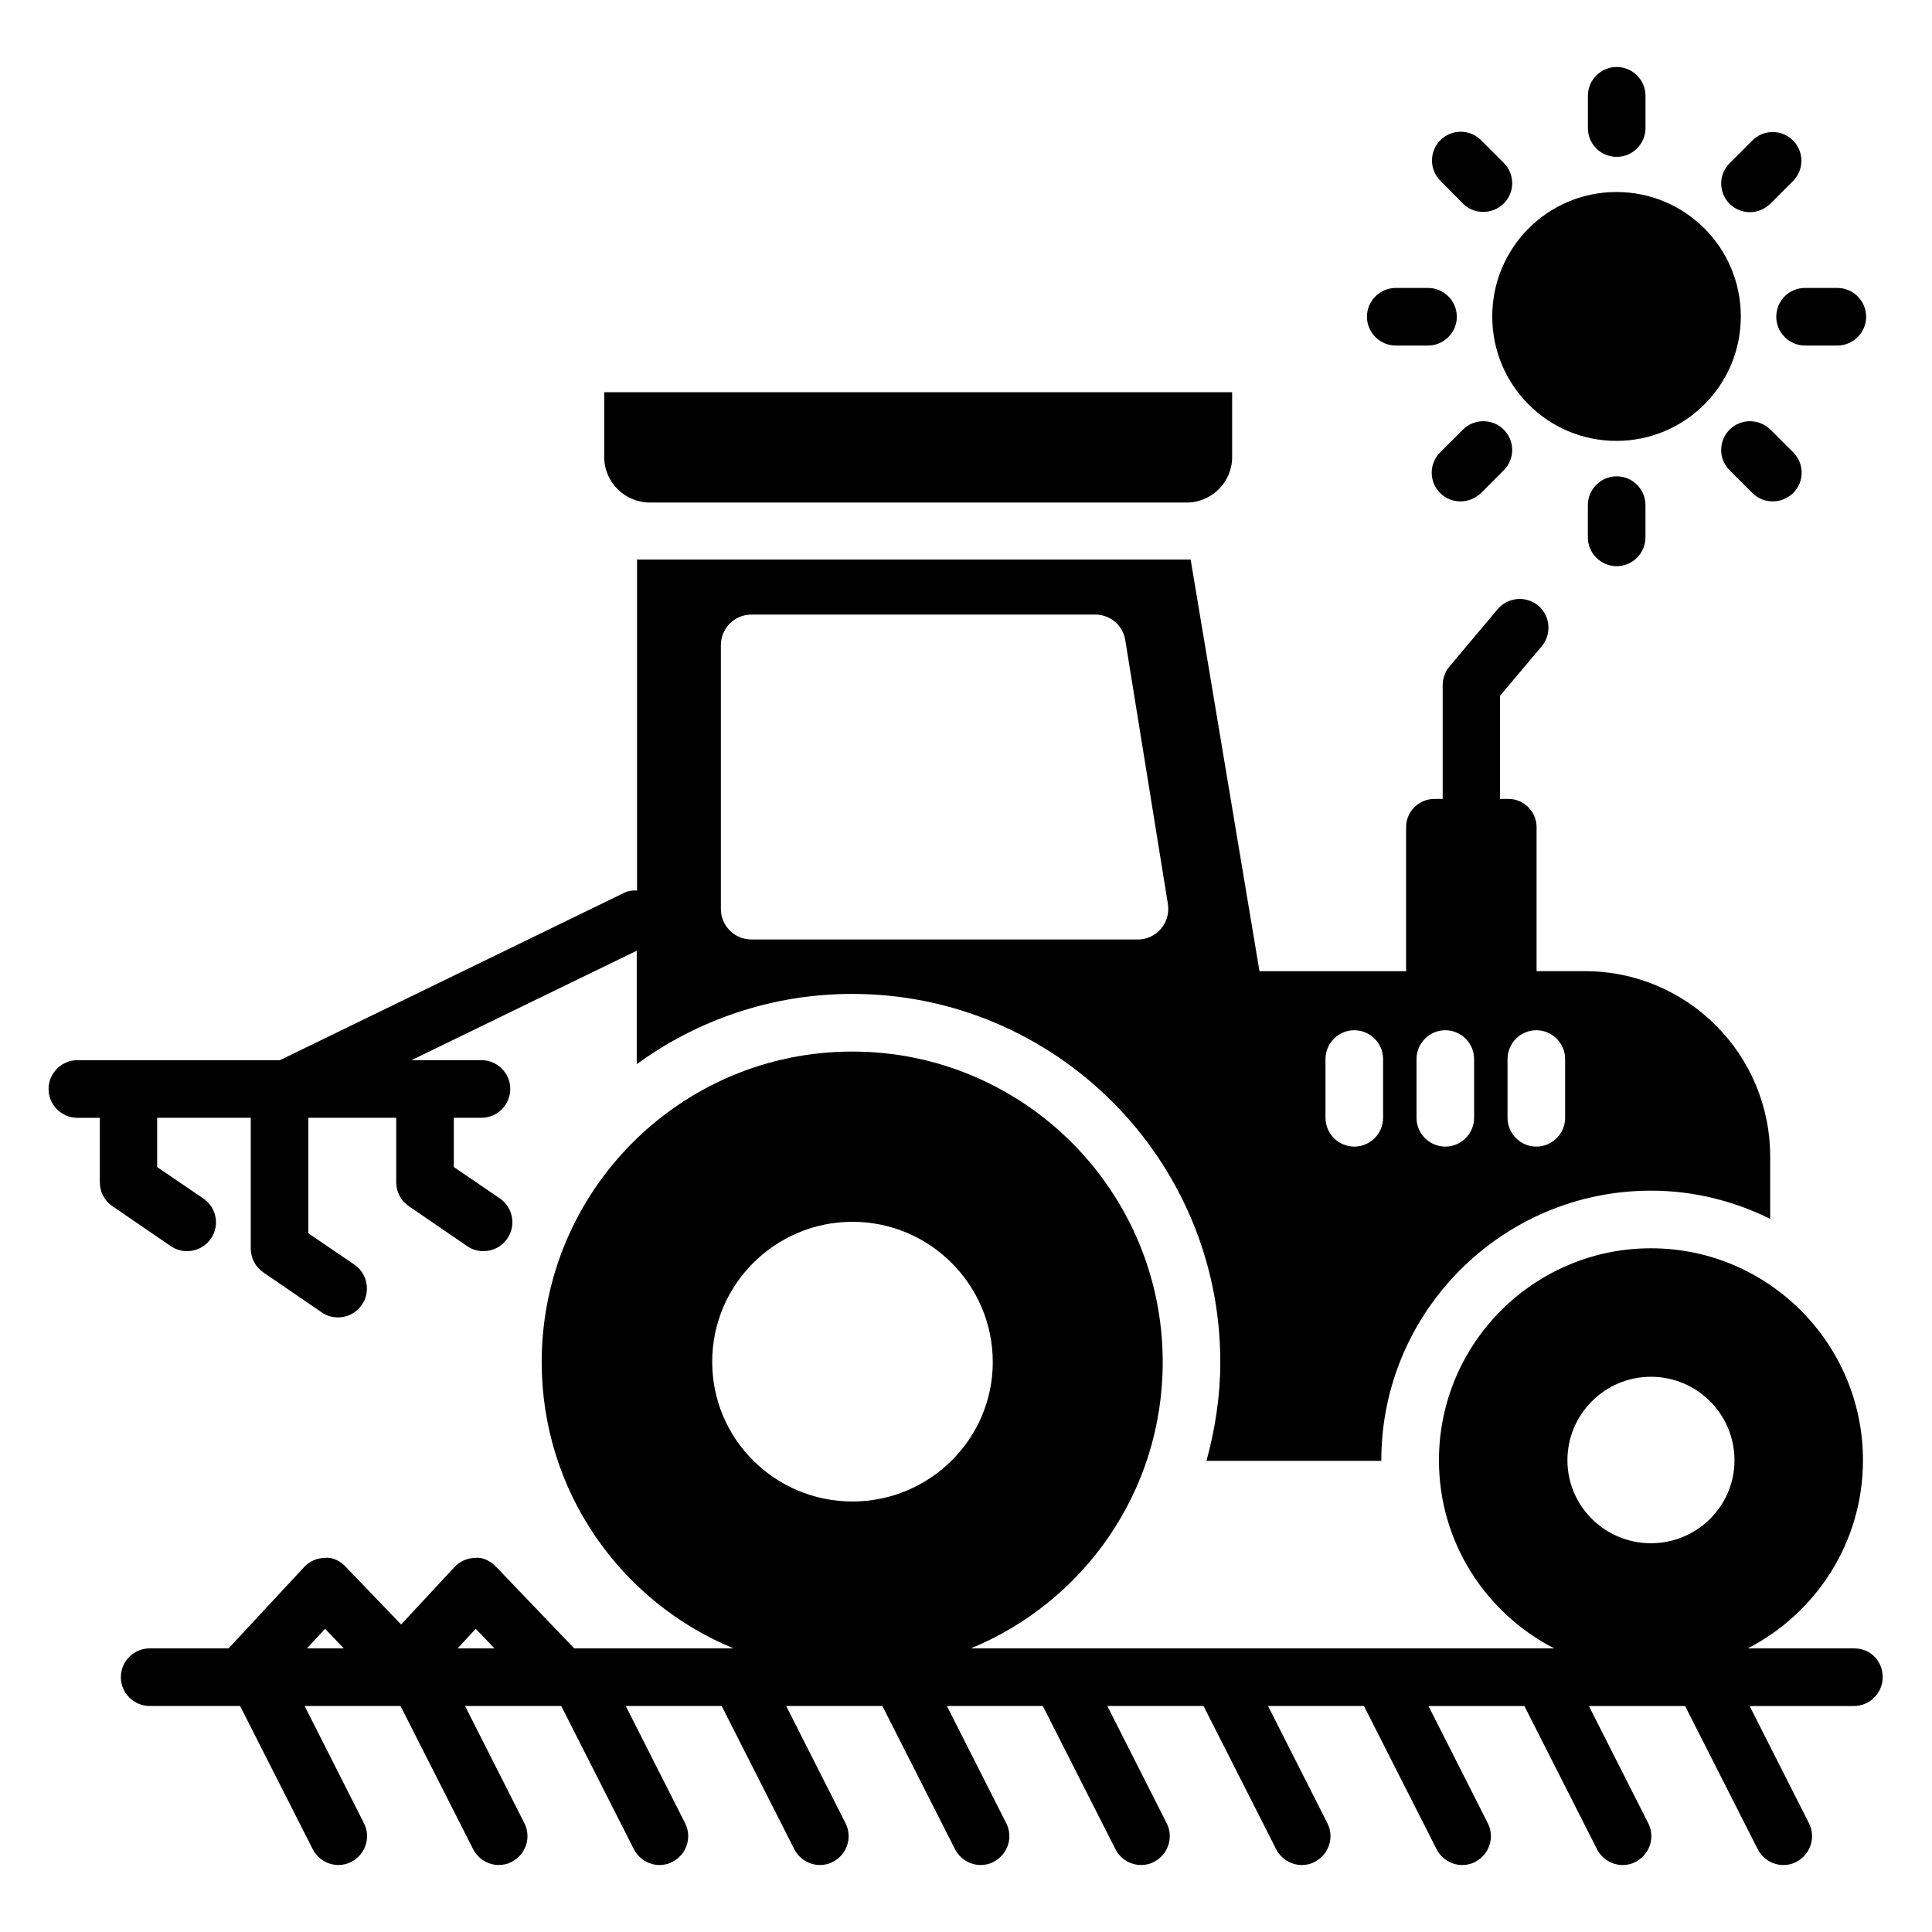 <?xml version="1.0" encoding="UTF-8"?>
<!-- Uploaded to: SVG Find, www.svgfind.com, Generator: SVG Find Mixer Tools -->
<svg fill="#000000" width="800px" height="800px" version="1.1" viewBox="144 144 512 512" xmlns="http://www.w3.org/2000/svg">
 <g>
  <path d="m572.36 260.84c18.168 0 32.977-14.734 32.977-32.977 0-18.242-14.734-32.977-32.977-32.977-18.168 0-32.898 14.734-32.898 32.977-0.004 18.246 14.73 32.977 32.898 32.977z"/>
  <path d="m572.44 185.57c4.199 0 7.633-3.434 7.633-7.633v-8.551c0-4.199-3.434-7.633-7.633-7.633s-7.633 3.434-7.633 7.633v8.551c0 4.199 3.359 7.633 7.633 7.633z"/>
  <path d="m564.8 277.86v8.551c0 4.199 3.434 7.633 7.633 7.633s7.633-3.434 7.633-7.633v-8.551c0-4.199-3.434-7.633-7.633-7.633-4.195 0-7.633 3.434-7.633 7.633z"/>
  <path d="m607.71 200.23c1.984 0 3.894-0.762 5.418-2.215l6.031-6.031c2.977-2.977 2.977-7.785 0-10.762-2.977-2.977-7.785-2.977-10.762 0l-6.031 6.031c-2.977 2.977-2.977 7.785 0 10.762 1.449 1.453 3.434 2.215 5.344 2.215z"/>
  <path d="m531.68 257.86-6.031 6.031c-2.977 2.977-2.977 7.785 0 10.762 1.527 1.527 3.434 2.215 5.418 2.215s3.894-0.762 5.418-2.215l6.031-6.031c2.977-2.977 2.977-7.785 0-10.762-2.973-2.977-7.859-2.977-10.836 0z"/>
  <path d="m614.73 227.94c0 4.199 3.434 7.633 7.633 7.633h8.551c4.199 0 7.633-3.434 7.633-7.633 0-4.199-3.434-7.633-7.633-7.633h-8.551c-4.195-0.004-7.633 3.356-7.633 7.633z"/>
  <path d="m513.89 235.57h8.551c4.199 0 7.633-3.434 7.633-7.633 0-4.199-3.434-7.633-7.633-7.633h-8.551c-4.199 0-7.633 3.434-7.633 7.633 0 4.195 3.434 7.633 7.633 7.633z"/>
  <path d="m602.36 257.86c-2.977 2.977-2.977 7.785 0 10.762l6.031 6.031c1.527 1.527 3.434 2.215 5.418 2.215s3.894-0.762 5.418-2.215c2.977-2.977 2.977-7.785 0-10.762l-6.031-6.031c-3.051-2.977-7.859-2.977-10.836 0z"/>
  <path d="m531.68 197.94c1.527 1.527 3.434 2.215 5.418 2.215s3.894-0.762 5.418-2.215c2.977-2.977 2.977-7.785 0-10.762l-6.031-6.031c-2.977-2.977-7.785-2.977-10.762 0-2.977 2.977-2.977 7.785 0 10.762z"/>
  <path d="m316.26 277.18h142.21c6.641 0 12.062-5.418 12.062-12.062v-17.176l-166.41 0.004v17.176c0 6.641 5.422 12.059 12.137 12.059z"/>
  <path d="m193.59 475.57c2.441 0 4.809-1.145 6.336-3.359 2.367-3.512 1.449-8.242-2.062-10.609l-12.215-8.32v-13.055h24.809v34.656c0 2.519 1.223 4.887 3.359 6.336l15.496 10.609c1.297 0.918 2.824 1.297 4.273 1.297 2.441 0 4.809-1.145 6.336-3.359 2.367-3.512 1.449-8.246-1.984-10.609l-12.215-8.32v-30.609h23.281v17.098c0 2.519 1.223 4.887 3.359 6.336l15.496 10.609c1.297 0.918 2.824 1.297 4.273 1.297 2.441 0 4.809-1.145 6.336-3.359 2.367-3.512 1.449-8.246-1.984-10.609l-12.215-8.32v-13.055h7.328c4.199 0 7.633-3.434 7.633-7.633 0-4.199-3.434-7.633-7.633-7.633h-18.551l59.695-29.008v30.074c16.031-11.68 35.727-18.625 57.098-18.625 53.816 0 97.555 43.738 97.555 97.555 0 9.082-1.375 17.785-3.664 26.184h46.336v-0.152c0-39.391 32.062-71.449 71.449-71.449 11.375 0 22.062 2.75 31.602 7.481v-16.488c0-27.176-21.984-49.16-49.082-49.16h-12.824v-38.168c0-4.121-3.359-7.481-7.481-7.481h-2.215v-27.328l11.07-13.129c2.672-3.207 2.289-8.016-0.918-10.762-3.207-2.672-8.016-2.289-10.762 0.918l-12.824 15.266c-1.145 1.375-1.754 3.129-1.754 4.887v30.152h-2.215c-4.121 0-7.481 3.359-7.481 7.481v38.168h-38.855l-18.242-109.08h-146.71v87.707c-1.223-0.078-2.441 0.078-3.586 0.688l-91.07 44.277h-53.664c-4.199 0-7.633 3.434-7.633 7.633s3.434 7.633 7.633 7.633h5.953v17.098c0 2.519 1.223 4.887 3.359 6.336l15.496 10.609c1.301 0.844 2.75 1.301 4.277 1.301zm349.92-50.914c0-4.199 3.434-7.633 7.633-7.633s7.633 3.434 7.633 7.633v15.574c0 4.199-3.434 7.633-7.633 7.633s-7.633-3.434-7.633-7.633zm-24.121 0c0-4.199 3.434-7.633 7.633-7.633s7.633 3.434 7.633 7.633v15.574c0 4.199-3.434 7.633-7.633 7.633s-7.633-3.434-7.633-7.633zm-24.121 0c0-4.199 3.434-7.633 7.633-7.633 4.199 0 7.633 3.434 7.633 7.633v15.574c0 4.199-3.434 7.633-7.633 7.633-4.199 0-7.633-3.434-7.633-7.633zm-160.23-109.7c0-4.426 3.586-8.09 8.09-8.09h91.145c3.969 0 7.328 2.902 7.938 6.793l11.297 69.922c0.762 4.887-2.977 9.391-7.938 9.391h-102.44c-4.426 0-8.09-3.586-8.09-8.09z"/>
  <path d="m635.49 580.84h-28.32c18.09-9.312 30.535-28.09 30.535-49.848 0-30.992-25.191-56.184-56.184-56.184-30.992 0-56.184 25.191-56.184 56.184 0 21.754 12.441 40.535 30.535 49.848h-154.58c29.848-12.289 50.84-41.527 50.84-75.875 0-45.418-36.871-82.289-82.289-82.289-45.418 0-82.289 36.871-82.289 82.289 0 34.273 20.992 63.586 50.84 75.875h-42.215l-20.688-21.602c-1.449-1.527-3.586-2.672-5.574-2.367-2.062 0-4.121 0.918-5.496 2.441l-14.121 15.191-14.656-15.266c-1.449-1.527-3.512-2.672-5.574-2.367-2.062 0-4.121 0.918-5.496 2.441l-20 21.527h-20.914c-4.199 0-7.633 3.434-7.633 7.633s3.434 7.633 7.633 7.633h23.969l19.238 37.938c1.375 2.672 4.047 4.199 6.793 4.199 1.145 0 2.367-0.23 3.434-0.84 3.742-1.91 5.266-6.488 3.359-10.23l-15.727-31.066h25.418l19.238 37.938c1.375 2.672 4.047 4.199 6.793 4.199 1.145 0 2.367-0.23 3.434-0.84 3.742-1.91 5.266-6.488 3.359-10.23l-15.727-31.066h25.496l19.238 37.938c1.375 2.672 4.047 4.199 6.793 4.199 1.145 0 2.367-0.23 3.434-0.84 3.742-1.91 5.266-6.488 3.359-10.23l-15.727-31.066h25.418l19.238 37.938c1.375 2.672 4.047 4.199 6.793 4.199 1.145 0 2.367-0.23 3.434-0.84 3.742-1.91 5.266-6.488 3.359-10.23l-15.727-31.066h25.496l19.238 37.938c1.375 2.672 4.047 4.199 6.793 4.199 1.145 0 2.367-0.23 3.434-0.84 3.742-1.91 5.266-6.488 3.359-10.23l-15.727-31.066h25.418l19.238 37.938c1.375 2.672 4.047 4.199 6.793 4.199 1.145 0 2.367-0.23 3.434-0.84 3.742-1.91 5.266-6.488 3.359-10.23l-15.727-31.066h25.496l19.238 37.938c1.375 2.672 4.047 4.199 6.793 4.199 1.145 0 2.367-0.23 3.434-0.84 3.742-1.91 5.266-6.488 3.359-10.23l-15.727-31.066h25.418l19.238 37.938c1.375 2.672 4.047 4.199 6.793 4.199 1.145 0 2.367-0.23 3.434-0.84 3.742-1.91 5.266-6.488 3.359-10.23l-15.727-31.066h25.418l19.238 37.938c1.375 2.672 4.047 4.199 6.793 4.199 1.145 0 2.367-0.23 3.434-0.84 3.742-1.91 5.266-6.488 3.359-10.23l-15.727-31.066h25.496l19.238 37.938c1.375 2.672 4.047 4.199 6.793 4.199 1.145 0 2.367-0.23 3.434-0.84 3.742-1.91 5.266-6.488 3.359-10.23l-15.727-31.066h27.633c4.199 0 7.633-3.434 7.633-7.633 0.023-4.199-3.184-7.633-7.457-7.633zm-53.969-71.984c12.215 0 22.137 9.922 22.137 22.137 0 12.137-9.922 21.984-22.137 21.984-12.215 0-22.137-9.848-22.137-21.984 0-12.211 9.922-22.137 22.137-22.137zm-211.6-41.066c20.535 0 37.176 16.719 37.176 37.176 0 20.383-16.719 36.945-37.176 36.945-20.535 0-37.176-16.566-37.176-36.945-0.074-20.461 16.641-37.176 37.176-37.176zm-144.58 113.05 4.809-5.191 4.961 5.191zm39.926 0 4.809-5.191 4.961 5.191z"/>
 </g>
</svg>